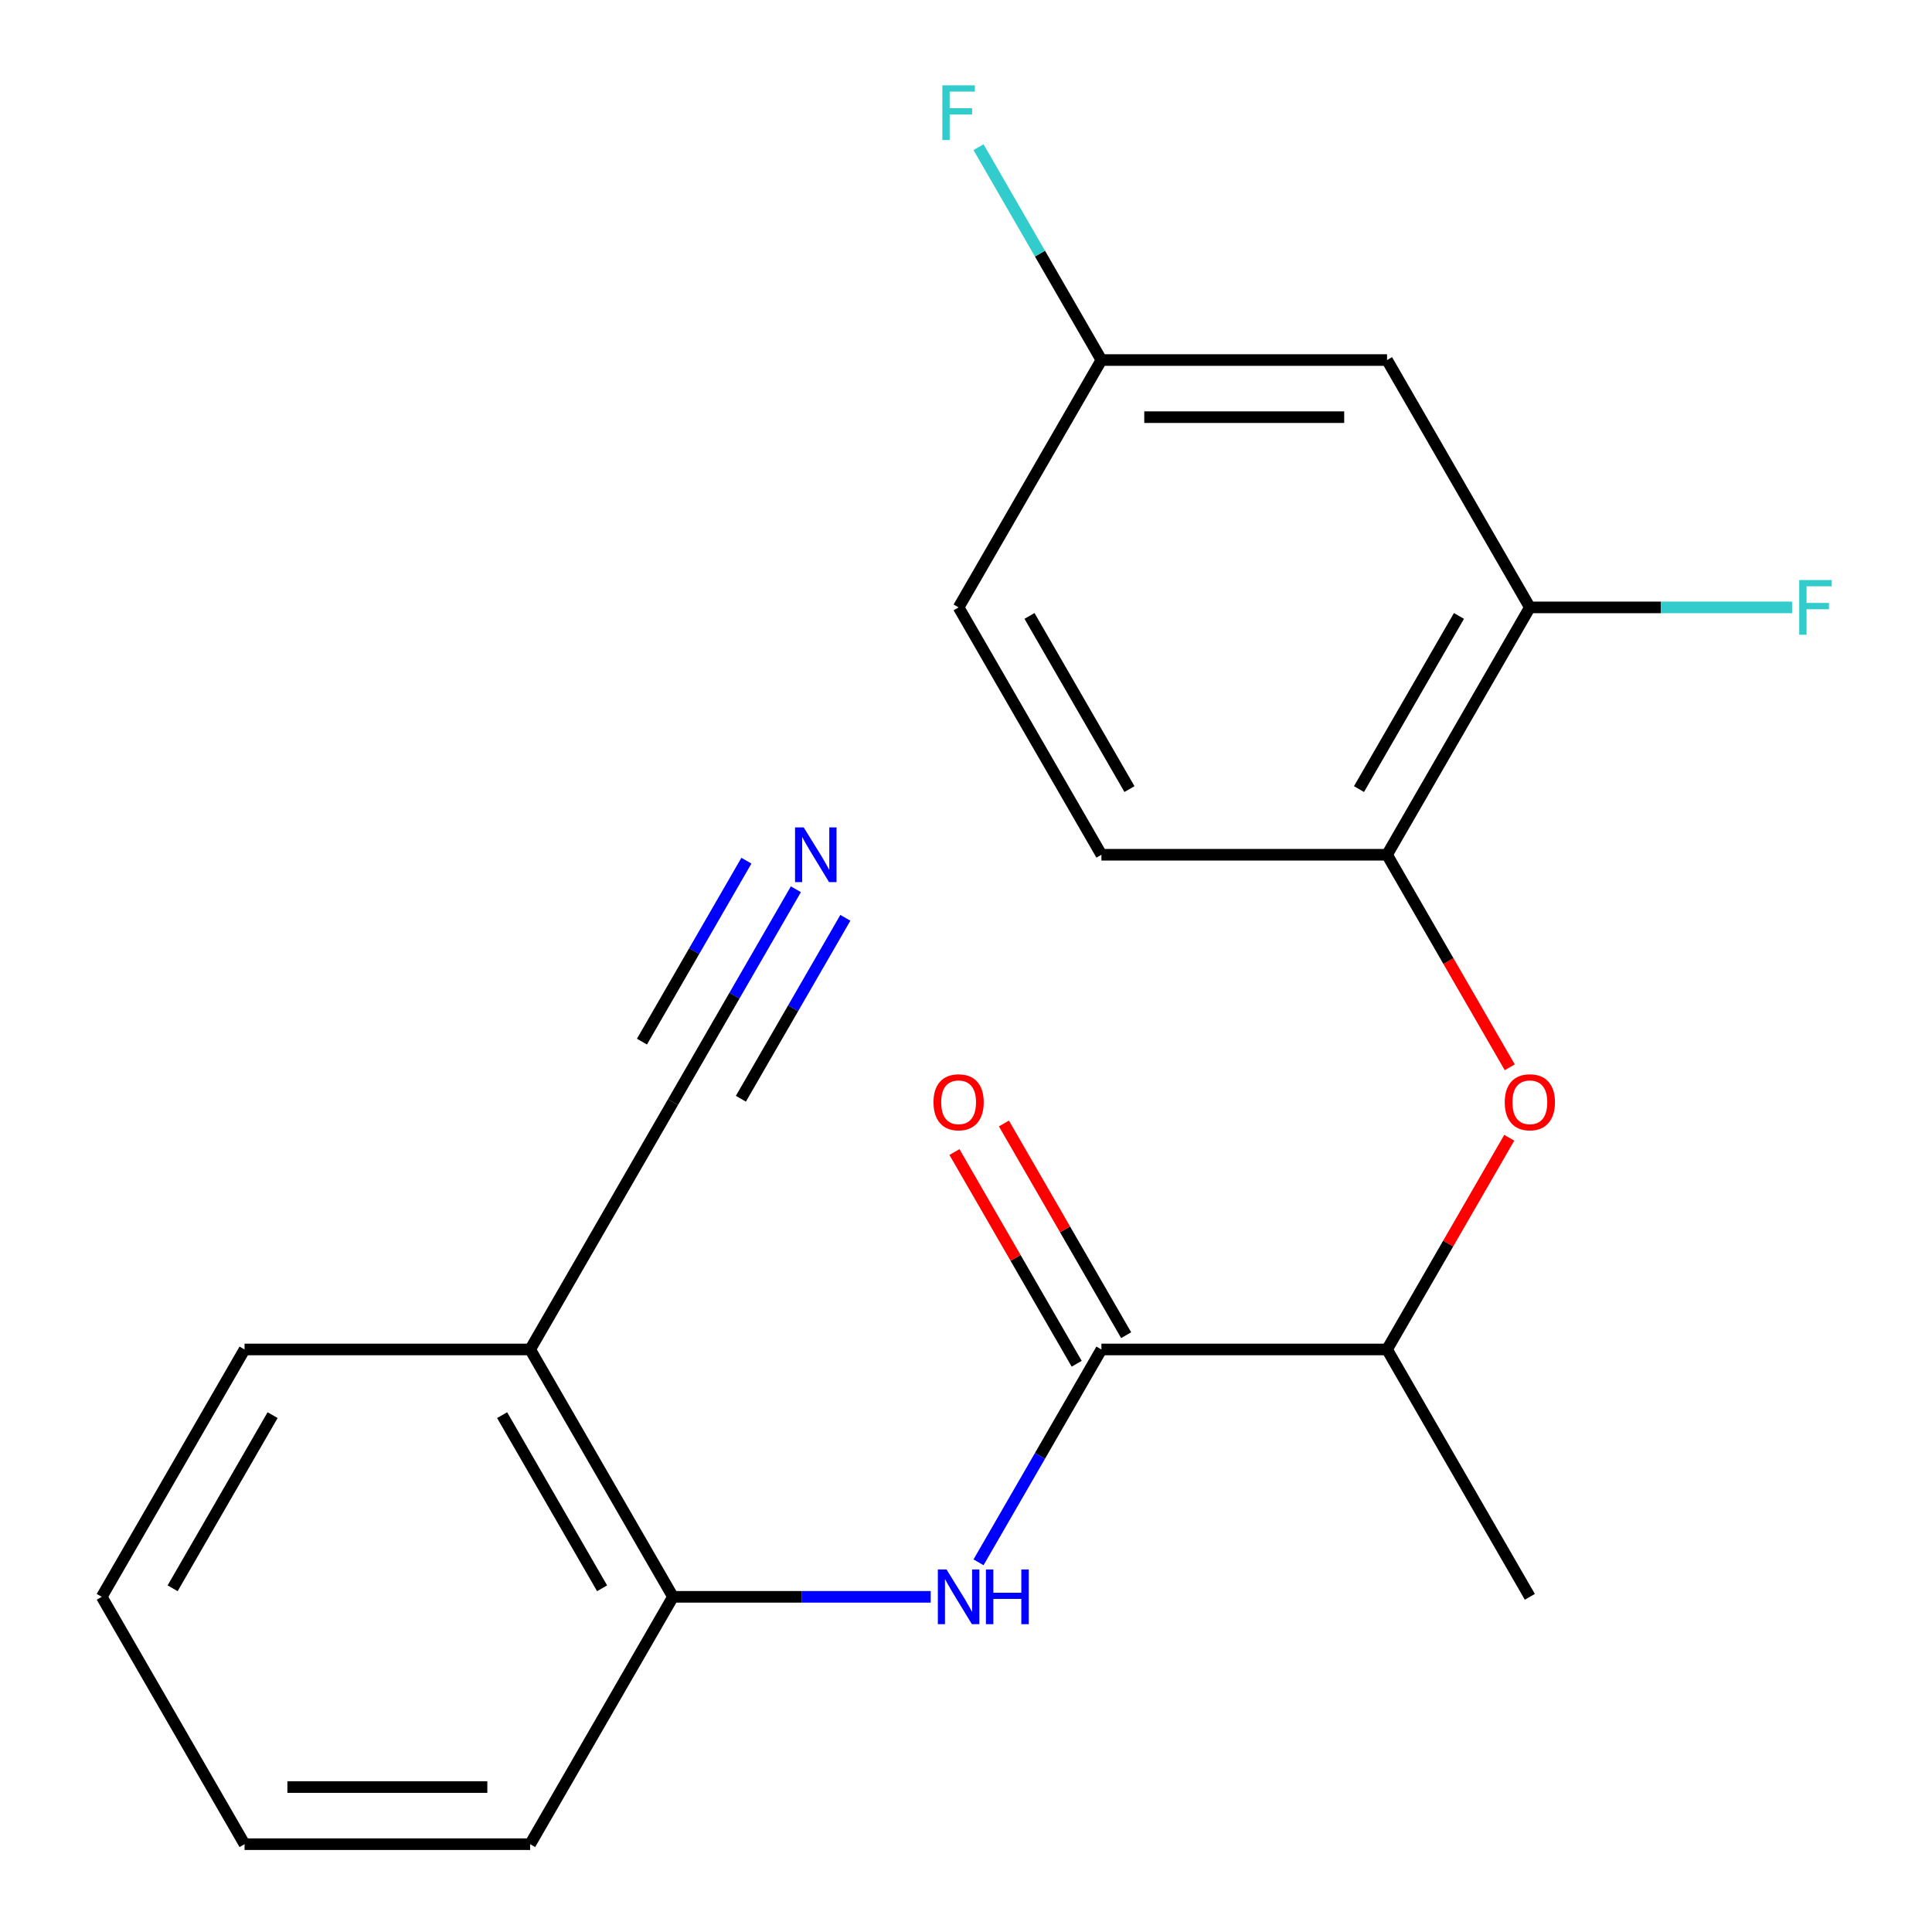 <?xml version='1.0' encoding='iso-8859-1'?>
<svg version='1.1' baseProfile='full'
              xmlns='http://www.w3.org/2000/svg'
                      xmlns:rdkit='http://www.rdkit.org/xml'
                      xmlns:xlink='http://www.w3.org/1999/xlink'
                  xml:space='preserve'
width='1000px' height='1000px' viewBox='0 0 1000 1000'>
<!-- END OF HEADER -->
<rect style='opacity:1.0;fill:#FFFFFF;stroke:none' width='1000' height='1000' x='0' y='0'> </rect>
<path class='bond-0' d='M 570.093,698.482 L 538.288,753.57' style='fill:none;fill-rule:evenodd;stroke:#000000;stroke-width:6px;stroke-linecap:butt;stroke-linejoin:miter;stroke-opacity:1' />
<path class='bond-0' d='M 538.288,753.57 L 506.483,808.658' style='fill:none;fill-rule:evenodd;stroke:#0000FF;stroke-width:6px;stroke-linecap:butt;stroke-linejoin:miter;stroke-opacity:1' />
<path class='bond-8' d='M 570.093,698.482 L 717.931,698.482' style='fill:none;fill-rule:evenodd;stroke:#000000;stroke-width:6px;stroke-linecap:butt;stroke-linejoin:miter;stroke-opacity:1' />
<path class='bond-10' d='M 582.896,691.09 L 551.264,636.303' style='fill:none;fill-rule:evenodd;stroke:#000000;stroke-width:6px;stroke-linecap:butt;stroke-linejoin:miter;stroke-opacity:1' />
<path class='bond-10' d='M 551.264,636.303 L 519.632,581.515' style='fill:none;fill-rule:evenodd;stroke:#FF0000;stroke-width:6px;stroke-linecap:butt;stroke-linejoin:miter;stroke-opacity:1' />
<path class='bond-10' d='M 557.289,705.874 L 525.658,651.087' style='fill:none;fill-rule:evenodd;stroke:#000000;stroke-width:6px;stroke-linecap:butt;stroke-linejoin:miter;stroke-opacity:1' />
<path class='bond-10' d='M 525.658,651.087 L 494.026,596.299' style='fill:none;fill-rule:evenodd;stroke:#FF0000;stroke-width:6px;stroke-linecap:butt;stroke-linejoin:miter;stroke-opacity:1' />
<path class='bond-4' d='M 481.738,826.514 L 415.036,826.514' style='fill:none;fill-rule:evenodd;stroke:#0000FF;stroke-width:6px;stroke-linecap:butt;stroke-linejoin:miter;stroke-opacity:1' />
<path class='bond-4' d='M 415.036,826.514 L 348.335,826.514' style='fill:none;fill-rule:evenodd;stroke:#000000;stroke-width:6px;stroke-linecap:butt;stroke-linejoin:miter;stroke-opacity:1' />
<path class='bond-1' d='M 411.945,460.275 L 380.14,515.363' style='fill:none;fill-rule:evenodd;stroke:#0000FF;stroke-width:6px;stroke-linecap:butt;stroke-linejoin:miter;stroke-opacity:1' />
<path class='bond-1' d='M 380.14,515.363 L 348.335,570.451' style='fill:none;fill-rule:evenodd;stroke:#000000;stroke-width:6px;stroke-linecap:butt;stroke-linejoin:miter;stroke-opacity:1' />
<path class='bond-1' d='M 386.339,445.491 L 359.305,492.316' style='fill:none;fill-rule:evenodd;stroke:#0000FF;stroke-width:6px;stroke-linecap:butt;stroke-linejoin:miter;stroke-opacity:1' />
<path class='bond-1' d='M 359.305,492.316 L 332.271,539.141' style='fill:none;fill-rule:evenodd;stroke:#000000;stroke-width:6px;stroke-linecap:butt;stroke-linejoin:miter;stroke-opacity:1' />
<path class='bond-1' d='M 437.552,475.059 L 410.517,521.884' style='fill:none;fill-rule:evenodd;stroke:#0000FF;stroke-width:6px;stroke-linecap:butt;stroke-linejoin:miter;stroke-opacity:1' />
<path class='bond-1' d='M 410.517,521.884 L 383.483,568.708' style='fill:none;fill-rule:evenodd;stroke:#000000;stroke-width:6px;stroke-linecap:butt;stroke-linejoin:miter;stroke-opacity:1' />
<path class='bond-2' d='M 781.194,588.907 L 749.562,643.695' style='fill:none;fill-rule:evenodd;stroke:#FF0000;stroke-width:6px;stroke-linecap:butt;stroke-linejoin:miter;stroke-opacity:1' />
<path class='bond-2' d='M 749.562,643.695 L 717.931,698.482' style='fill:none;fill-rule:evenodd;stroke:#000000;stroke-width:6px;stroke-linecap:butt;stroke-linejoin:miter;stroke-opacity:1' />
<path class='bond-3' d='M 781.448,552.435 L 749.689,497.427' style='fill:none;fill-rule:evenodd;stroke:#FF0000;stroke-width:6px;stroke-linecap:butt;stroke-linejoin:miter;stroke-opacity:1' />
<path class='bond-3' d='M 749.689,497.427 L 717.931,442.419' style='fill:none;fill-rule:evenodd;stroke:#000000;stroke-width:6px;stroke-linecap:butt;stroke-linejoin:miter;stroke-opacity:1' />
<path class='bond-6' d='M 717.931,442.419 L 791.85,314.388' style='fill:none;fill-rule:evenodd;stroke:#000000;stroke-width:6px;stroke-linecap:butt;stroke-linejoin:miter;stroke-opacity:1' />
<path class='bond-6' d='M 703.412,408.431 L 755.155,318.809' style='fill:none;fill-rule:evenodd;stroke:#000000;stroke-width:6px;stroke-linecap:butt;stroke-linejoin:miter;stroke-opacity:1' />
<path class='bond-11' d='M 717.931,442.419 L 570.093,442.419' style='fill:none;fill-rule:evenodd;stroke:#000000;stroke-width:6px;stroke-linecap:butt;stroke-linejoin:miter;stroke-opacity:1' />
<path class='bond-7' d='M 348.335,826.514 L 274.416,698.482' style='fill:none;fill-rule:evenodd;stroke:#000000;stroke-width:6px;stroke-linecap:butt;stroke-linejoin:miter;stroke-opacity:1' />
<path class='bond-7' d='M 311.641,822.093 L 259.898,732.471' style='fill:none;fill-rule:evenodd;stroke:#000000;stroke-width:6px;stroke-linecap:butt;stroke-linejoin:miter;stroke-opacity:1' />
<path class='bond-17' d='M 348.335,826.514 L 274.416,954.545' style='fill:none;fill-rule:evenodd;stroke:#000000;stroke-width:6px;stroke-linecap:butt;stroke-linejoin:miter;stroke-opacity:1' />
<path class='bond-5' d='M 348.335,570.451 L 274.416,698.482' style='fill:none;fill-rule:evenodd;stroke:#000000;stroke-width:6px;stroke-linecap:butt;stroke-linejoin:miter;stroke-opacity:1' />
<path class='bond-9' d='M 791.85,314.388 L 717.931,186.356' style='fill:none;fill-rule:evenodd;stroke:#000000;stroke-width:6px;stroke-linecap:butt;stroke-linejoin:miter;stroke-opacity:1' />
<path class='bond-13' d='M 791.85,314.388 L 859.711,314.388' style='fill:none;fill-rule:evenodd;stroke:#000000;stroke-width:6px;stroke-linecap:butt;stroke-linejoin:miter;stroke-opacity:1' />
<path class='bond-13' d='M 859.711,314.388 L 927.572,314.388' style='fill:none;fill-rule:evenodd;stroke:#33CCCC;stroke-width:6px;stroke-linecap:butt;stroke-linejoin:miter;stroke-opacity:1' />
<path class='bond-16' d='M 274.416,698.482 L 126.578,698.482' style='fill:none;fill-rule:evenodd;stroke:#000000;stroke-width:6px;stroke-linecap:butt;stroke-linejoin:miter;stroke-opacity:1' />
<path class='bond-18' d='M 717.931,698.482 L 791.85,826.514' style='fill:none;fill-rule:evenodd;stroke:#000000;stroke-width:6px;stroke-linecap:butt;stroke-linejoin:miter;stroke-opacity:1' />
<path class='bond-22' d='M 717.931,186.356 L 570.093,186.356' style='fill:none;fill-rule:evenodd;stroke:#000000;stroke-width:6px;stroke-linecap:butt;stroke-linejoin:miter;stroke-opacity:1' />
<path class='bond-22' d='M 695.755,215.924 L 592.268,215.924' style='fill:none;fill-rule:evenodd;stroke:#000000;stroke-width:6px;stroke-linecap:butt;stroke-linejoin:miter;stroke-opacity:1' />
<path class='bond-14' d='M 570.093,442.419 L 496.173,314.388' style='fill:none;fill-rule:evenodd;stroke:#000000;stroke-width:6px;stroke-linecap:butt;stroke-linejoin:miter;stroke-opacity:1' />
<path class='bond-14' d='M 584.611,408.431 L 532.868,318.809' style='fill:none;fill-rule:evenodd;stroke:#000000;stroke-width:6px;stroke-linecap:butt;stroke-linejoin:miter;stroke-opacity:1' />
<path class='bond-12' d='M 570.093,186.356 L 496.173,314.388' style='fill:none;fill-rule:evenodd;stroke:#000000;stroke-width:6px;stroke-linecap:butt;stroke-linejoin:miter;stroke-opacity:1' />
<path class='bond-15' d='M 570.093,186.356 L 538.288,131.268' style='fill:none;fill-rule:evenodd;stroke:#000000;stroke-width:6px;stroke-linecap:butt;stroke-linejoin:miter;stroke-opacity:1' />
<path class='bond-15' d='M 538.288,131.268 L 506.483,76.181' style='fill:none;fill-rule:evenodd;stroke:#33CCCC;stroke-width:6px;stroke-linecap:butt;stroke-linejoin:miter;stroke-opacity:1' />
<path class='bond-21' d='M 126.578,698.482 L 52.659,826.514' style='fill:none;fill-rule:evenodd;stroke:#000000;stroke-width:6px;stroke-linecap:butt;stroke-linejoin:miter;stroke-opacity:1' />
<path class='bond-21' d='M 141.097,732.471 L 89.353,822.093' style='fill:none;fill-rule:evenodd;stroke:#000000;stroke-width:6px;stroke-linecap:butt;stroke-linejoin:miter;stroke-opacity:1' />
<path class='bond-20' d='M 274.416,954.545 L 126.578,954.545' style='fill:none;fill-rule:evenodd;stroke:#000000;stroke-width:6px;stroke-linecap:butt;stroke-linejoin:miter;stroke-opacity:1' />
<path class='bond-20' d='M 252.241,924.978 L 148.754,924.978' style='fill:none;fill-rule:evenodd;stroke:#000000;stroke-width:6px;stroke-linecap:butt;stroke-linejoin:miter;stroke-opacity:1' />
<path class='bond-19' d='M 52.659,826.514 L 126.578,954.545' style='fill:none;fill-rule:evenodd;stroke:#000000;stroke-width:6px;stroke-linecap:butt;stroke-linejoin:miter;stroke-opacity:1' />
<path  class='atom-1' d='M 489.913 812.354
L 499.193 827.354
Q 500.113 828.834, 501.593 831.514
Q 503.073 834.194, 503.153 834.354
L 503.153 812.354
L 506.913 812.354
L 506.913 840.674
L 503.033 840.674
L 493.073 824.274
Q 491.913 822.354, 490.673 820.154
Q 489.473 817.954, 489.113 817.274
L 489.113 840.674
L 485.433 840.674
L 485.433 812.354
L 489.913 812.354
' fill='#0000FF'/>
<path  class='atom-1' d='M 510.313 812.354
L 514.153 812.354
L 514.153 824.394
L 528.633 824.394
L 528.633 812.354
L 532.473 812.354
L 532.473 840.674
L 528.633 840.674
L 528.633 827.594
L 514.153 827.594
L 514.153 840.674
L 510.313 840.674
L 510.313 812.354
' fill='#0000FF'/>
<path  class='atom-2' d='M 415.994 428.259
L 425.274 443.259
Q 426.194 444.739, 427.674 447.419
Q 429.154 450.099, 429.234 450.259
L 429.234 428.259
L 432.994 428.259
L 432.994 456.579
L 429.114 456.579
L 419.154 440.179
Q 417.994 438.259, 416.754 436.059
Q 415.554 433.859, 415.194 433.179
L 415.194 456.579
L 411.514 456.579
L 411.514 428.259
L 415.994 428.259
' fill='#0000FF'/>
<path  class='atom-3' d='M 778.85 570.531
Q 778.85 563.731, 782.21 559.931
Q 785.57 556.131, 791.85 556.131
Q 798.13 556.131, 801.49 559.931
Q 804.85 563.731, 804.85 570.531
Q 804.85 577.411, 801.45 581.331
Q 798.05 585.211, 791.85 585.211
Q 785.61 585.211, 782.21 581.331
Q 778.85 577.451, 778.85 570.531
M 791.85 582.011
Q 796.17 582.011, 798.49 579.131
Q 800.85 576.211, 800.85 570.531
Q 800.85 564.971, 798.49 562.171
Q 796.17 559.331, 791.85 559.331
Q 787.53 559.331, 785.17 562.131
Q 782.85 564.931, 782.85 570.531
Q 782.85 576.251, 785.17 579.131
Q 787.53 582.011, 791.85 582.011
' fill='#FF0000'/>
<path  class='atom-11' d='M 483.173 570.531
Q 483.173 563.731, 486.533 559.931
Q 489.893 556.131, 496.173 556.131
Q 502.453 556.131, 505.813 559.931
Q 509.173 563.731, 509.173 570.531
Q 509.173 577.411, 505.773 581.331
Q 502.373 585.211, 496.173 585.211
Q 489.933 585.211, 486.533 581.331
Q 483.173 577.451, 483.173 570.531
M 496.173 582.011
Q 500.493 582.011, 502.813 579.131
Q 505.173 576.211, 505.173 570.531
Q 505.173 564.971, 502.813 562.171
Q 500.493 559.331, 496.173 559.331
Q 491.853 559.331, 489.493 562.131
Q 487.173 564.931, 487.173 570.531
Q 487.173 576.251, 489.493 579.131
Q 491.853 582.011, 496.173 582.011
' fill='#FF0000'/>
<path  class='atom-14' d='M 931.268 300.228
L 948.108 300.228
L 948.108 303.468
L 935.068 303.468
L 935.068 312.068
L 946.668 312.068
L 946.668 315.348
L 935.068 315.348
L 935.068 328.548
L 931.268 328.548
L 931.268 300.228
' fill='#33CCCC'/>
<path  class='atom-16' d='M 487.753 44.165
L 504.593 44.165
L 504.593 47.405
L 491.553 47.405
L 491.553 56.005
L 503.153 56.005
L 503.153 59.285
L 491.553 59.285
L 491.553 72.485
L 487.753 72.485
L 487.753 44.165
' fill='#33CCCC'/>
</svg>
